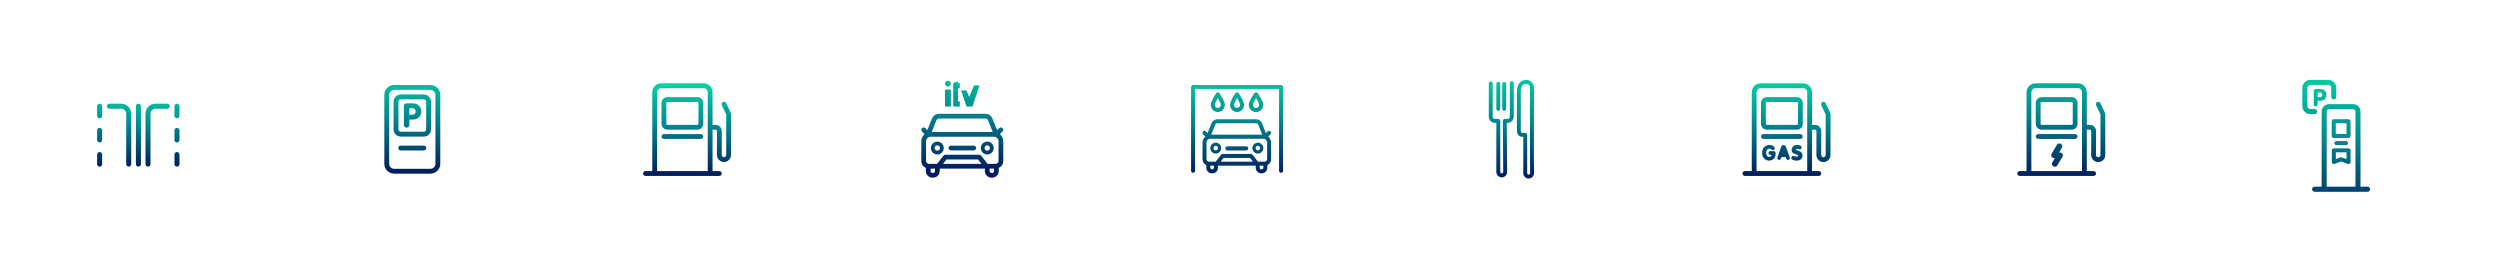 <svg width="1519" height="164" viewBox="0 0 1519 164" fill="none" xmlns="http://www.w3.org/2000/svg">
<path d="M1407.67 51.722C1407.52 51.717 1407.37 51.742 1407.23 51.797C1407.09 51.852 1406.96 51.936 1406.86 52.042C1406.75 52.148 1406.67 52.275 1406.61 52.415C1406.56 52.555 1406.53 52.705 1406.54 52.855V60.558C1406.54 61.354 1407.01 61.758 1407.67 61.758C1408.32 61.758 1408.8 61.352 1408.8 60.558V58.474H1410.52C1412.67 58.474 1413.86 57.048 1413.86 55.104C1413.86 52.855 1412.2 51.722 1410.45 51.722L1407.67 51.722ZM1411.51 55.105C1411.51 55.806 1410.98 56.463 1410.02 56.463H1408.8V53.737H1410.02C1410.91 53.735 1411.51 54.212 1411.51 55.105Z" fill="url(#paint0_linear_269_635)"/>
<g filter="url(#filter0_d_269_635)">
<circle cx="1419.5" cy="81.5" r="51.5" fill="white"/>
</g>
<g clip-path="url(#clip0_269_635)">
<path d="M1407.03 54.072C1406.87 54.066 1406.71 54.093 1406.56 54.151C1406.42 54.209 1406.28 54.297 1406.17 54.409C1406.06 54.521 1405.97 54.656 1405.92 54.803C1405.86 54.951 1405.83 55.109 1405.84 55.267V63.396C1405.84 64.236 1406.34 64.662 1407.03 64.662C1407.72 64.662 1408.22 64.234 1408.22 63.396V61.196H1410.02C1412.28 61.196 1413.53 59.692 1413.53 57.641C1413.53 55.267 1411.78 54.071 1409.95 54.071L1407.03 54.072ZM1411.06 57.642C1411.06 58.381 1410.5 59.075 1409.49 59.075H1408.22V56.198H1409.49C1410.43 56.196 1411.06 56.699 1411.06 57.642Z" fill="url(#paint1_linear_269_635)"/>
<path d="M1407.87 67.788C1407.87 67.38 1407.71 66.988 1407.42 66.699C1407.13 66.411 1406.74 66.249 1406.34 66.249H1403.78C1403.3 66.249 1402.84 66.057 1402.5 65.717C1402.16 65.377 1401.97 64.915 1401.97 64.434L1401.97 53.434C1401.97 52.953 1402.16 52.492 1402.5 52.152C1402.83 51.812 1403.29 51.621 1403.77 51.621H1414.64C1415.12 51.621 1415.58 51.813 1415.92 52.153C1416.26 52.493 1416.45 52.955 1416.45 53.436L1416.45 58.893C1416.45 59.095 1416.49 59.295 1416.57 59.482C1416.65 59.669 1416.76 59.839 1416.9 59.982C1417.04 60.125 1417.21 60.238 1417.4 60.316C1417.58 60.393 1417.78 60.432 1417.99 60.432C1418.19 60.432 1418.39 60.392 1418.57 60.315C1418.76 60.237 1418.93 60.123 1419.07 59.98C1419.21 59.837 1419.32 59.667 1419.4 59.48C1419.48 59.293 1419.52 59.093 1419.52 58.891L1419.51 53.434C1419.51 52.136 1419 50.892 1418.09 49.975C1417.17 49.057 1415.93 48.541 1414.64 48.54H1403.77C1402.48 48.542 1401.24 49.058 1400.33 49.976C1399.42 50.894 1398.9 52.138 1398.9 53.435L1398.91 64.436C1398.91 65.734 1399.42 66.977 1400.33 67.895C1401.25 68.812 1402.49 69.328 1403.78 69.329H1406.34C1406.54 69.329 1406.74 69.29 1406.92 69.212C1407.11 69.135 1407.28 69.021 1407.42 68.878C1407.56 68.735 1407.68 68.565 1407.75 68.378C1407.83 68.191 1407.87 67.99 1407.87 67.788Z" fill="url(#paint2_linear_269_635)"/>
<path d="M1438.57 113.439H1434.24V67.764C1434.24 66.572 1433.77 65.428 1432.93 64.585C1432.09 63.741 1430.95 63.267 1429.76 63.266H1415.13C1413.94 63.274 1412.81 63.75 1411.96 64.591C1411.12 65.433 1410.64 66.572 1410.63 67.764V113.439H1406.35C1405.94 113.439 1405.55 113.602 1405.27 113.89C1404.98 114.179 1404.82 114.571 1404.82 114.98C1404.82 115.388 1404.98 115.78 1405.27 116.069C1405.55 116.358 1405.94 116.52 1406.35 116.52H1438.57C1438.97 116.52 1439.36 116.358 1439.65 116.069C1439.94 115.78 1440.1 115.388 1440.1 114.98C1440.1 114.571 1439.94 114.179 1439.65 113.89C1439.36 113.602 1438.97 113.439 1438.57 113.439ZM1431.18 113.439H1413.7V67.784C1413.7 67.403 1413.85 67.04 1414.12 66.771C1414.39 66.502 1414.75 66.35 1415.13 66.346H1429.76C1430.14 66.346 1430.5 66.496 1430.76 66.762C1431.03 67.028 1431.18 67.389 1431.18 67.765V113.439Z" fill="url(#paint3_linear_269_635)"/>
<path d="M1426.97 90.11H1418.04C1417.88 90.11 1417.72 90.142 1417.57 90.204C1417.42 90.266 1417.29 90.357 1417.17 90.472C1417.06 90.586 1416.97 90.722 1416.91 90.871C1416.85 91.021 1416.81 91.181 1416.81 91.343V98.424C1416.81 98.621 1416.86 98.816 1416.95 98.992C1417.04 99.167 1417.18 99.318 1417.34 99.431C1417.5 99.545 1417.68 99.618 1417.88 99.644C1418.07 99.67 1418.27 99.649 1418.46 99.582L1422.45 98.131L1426.56 99.586C1426.75 99.652 1426.94 99.672 1427.14 99.644C1427.33 99.617 1427.52 99.543 1427.68 99.43C1427.84 99.316 1427.97 99.165 1428.06 98.99C1428.15 98.815 1428.2 98.621 1428.2 98.424V91.343C1428.2 91.181 1428.16 91.021 1428.1 90.871C1428.04 90.722 1427.95 90.586 1427.84 90.471C1427.72 90.357 1427.59 90.266 1427.44 90.204C1427.29 90.142 1427.13 90.11 1426.97 90.11ZM1425.74 96.685L1422.84 95.661C1422.58 95.566 1422.29 95.568 1422.02 95.666L1419.26 96.665V92.576H1425.74V96.685Z" fill="url(#paint4_linear_269_635)"/>
<path d="M1426.97 72.434H1417.99C1417.83 72.434 1417.67 72.466 1417.52 72.527C1417.37 72.589 1417.23 72.68 1417.12 72.795C1417.01 72.909 1416.91 73.045 1416.85 73.195C1416.79 73.344 1416.76 73.505 1416.76 73.667V82.618C1416.76 82.78 1416.79 82.94 1416.85 83.09C1416.91 83.24 1417.01 83.376 1417.12 83.49C1417.23 83.605 1417.37 83.695 1417.52 83.757C1417.67 83.819 1417.83 83.851 1417.99 83.851H1426.97C1427.29 83.851 1427.61 83.721 1427.84 83.49C1428.07 83.259 1428.19 82.945 1428.19 82.618V73.666C1428.19 73.339 1428.07 73.026 1427.84 72.795C1427.61 72.563 1427.29 72.434 1426.97 72.434ZM1425.74 81.385H1419.21V74.899H1425.74V81.385Z" fill="url(#paint5_linear_269_635)"/>
<path d="M1425.37 88.187C1425.54 88.195 1425.7 88.17 1425.86 88.112C1426.01 88.053 1426.16 87.964 1426.28 87.849C1426.4 87.734 1426.49 87.595 1426.56 87.442C1426.62 87.288 1426.66 87.123 1426.66 86.956C1426.66 86.789 1426.62 86.623 1426.56 86.47C1426.49 86.316 1426.4 86.178 1426.28 86.063C1426.16 85.947 1426.01 85.858 1425.86 85.8C1425.7 85.742 1425.54 85.716 1425.37 85.724H1419.5C1419.19 85.74 1418.89 85.876 1418.68 86.106C1418.46 86.335 1418.34 86.639 1418.34 86.956C1418.34 87.272 1418.46 87.577 1418.68 87.806C1418.89 88.035 1419.19 88.172 1419.5 88.187H1425.37Z" fill="url(#paint6_linear_269_635)"/>
</g>
<g filter="url(#filter1_d_269_635)">
<circle cx="83.5" cy="81.5" r="51.5" fill="white"/>
</g>
<path d="M73.678 63H66.504C66.098 63 65.708 63.161 65.421 63.449C65.134 63.736 64.973 64.125 64.973 64.531C64.973 64.937 65.134 65.327 65.421 65.614C65.708 65.901 66.098 66.062 66.504 66.062H73.678C74.475 66.063 75.238 66.38 75.802 66.943C76.365 67.507 76.682 68.27 76.682 69.067V99.697C76.682 100.103 76.844 100.493 77.131 100.78C77.418 101.067 77.808 101.229 78.214 101.229C78.62 101.229 79.009 101.067 79.296 100.78C79.584 100.493 79.745 100.103 79.745 99.697V69.067C79.743 67.458 79.103 65.916 77.966 64.779C76.829 63.642 75.287 63.002 73.678 63Z" fill="url(#paint7_linear_269_635)"/>
<path d="M101.64 63H94.465C92.857 63.002 91.315 63.641 90.177 64.779C89.04 65.916 88.4 67.458 88.398 69.067V99.697C88.398 100.103 88.56 100.493 88.847 100.78C89.134 101.067 89.524 101.229 89.93 101.229C90.336 101.229 90.725 101.067 91.013 100.78C91.3 100.493 91.461 100.103 91.461 99.697V69.067C91.462 68.27 91.779 67.507 92.342 66.943C92.905 66.38 93.669 66.063 94.465 66.062H101.64C102.046 66.062 102.435 65.901 102.723 65.614C103.01 65.327 103.171 64.937 103.171 64.531C103.171 64.125 103.01 63.736 102.723 63.449C102.435 63.161 102.046 63 101.64 63Z" fill="url(#paint8_linear_269_635)"/>
<path d="M84.111 63C83.91 63 83.711 63.039 83.525 63.116C83.339 63.193 83.17 63.306 83.028 63.448C82.886 63.59 82.773 63.759 82.697 63.945C82.62 64.13 82.58 64.329 82.58 64.531V99.698C82.578 99.9 82.615 100.101 82.691 100.289C82.767 100.477 82.879 100.648 83.021 100.793C83.164 100.937 83.333 101.051 83.52 101.13C83.707 101.208 83.908 101.248 84.111 101.248C84.313 101.248 84.514 101.208 84.701 101.13C84.888 101.051 85.057 100.937 85.2 100.793C85.342 100.648 85.454 100.477 85.53 100.289C85.606 100.101 85.644 99.9 85.641 99.698V64.531C85.641 64.329 85.602 64.13 85.525 63.945C85.448 63.759 85.335 63.59 85.193 63.448C85.051 63.306 84.882 63.193 84.697 63.116C84.511 63.039 84.312 63 84.111 63Z" fill="url(#paint9_linear_269_635)"/>
<path d="M107.527 63C107.121 63 106.731 63.161 106.444 63.448C106.157 63.735 105.996 64.125 105.996 64.531V70.359C105.996 70.56 106.036 70.76 106.113 70.945C106.19 71.131 106.302 71.3 106.445 71.442C106.587 71.584 106.756 71.697 106.941 71.774C107.127 71.851 107.326 71.891 107.527 71.891C107.728 71.891 107.928 71.851 108.113 71.774C108.299 71.697 108.468 71.584 108.61 71.442C108.752 71.3 108.865 71.131 108.942 70.945C109.019 70.76 109.059 70.56 109.059 70.359V64.531C109.059 64.329 109.019 64.13 108.942 63.944C108.865 63.759 108.752 63.59 108.61 63.448C108.467 63.306 108.298 63.193 108.113 63.116C107.927 63.039 107.728 63 107.527 63Z" fill="url(#paint10_linear_269_635)"/>
<path d="M107.527 77.68C107.121 77.68 106.731 77.842 106.444 78.129C106.157 78.416 105.996 78.806 105.996 79.212V85.041C105.996 85.447 106.157 85.837 106.445 86.124C106.732 86.411 107.121 86.572 107.527 86.572C107.933 86.572 108.323 86.411 108.61 86.124C108.897 85.837 109.059 85.447 109.059 85.041V79.211C109.058 78.805 108.897 78.416 108.609 78.128C108.322 77.841 107.933 77.68 107.527 77.68Z" fill="url(#paint11_linear_269_635)"/>
<path d="M107.527 92.353C107.121 92.353 106.731 92.514 106.444 92.801C106.157 93.088 105.996 93.477 105.996 93.883V99.712C105.996 99.913 106.036 100.112 106.113 100.298C106.19 100.484 106.302 100.652 106.445 100.795C106.587 100.937 106.756 101.05 106.941 101.127C107.127 101.203 107.326 101.243 107.527 101.243C107.728 101.243 107.928 101.203 108.113 101.127C108.299 101.05 108.468 100.937 108.61 100.795C108.752 100.652 108.865 100.484 108.942 100.298C109.019 100.112 109.059 99.913 109.059 99.712V93.883C109.059 93.682 109.019 93.483 108.942 93.297C108.865 93.111 108.752 92.943 108.61 92.8C108.467 92.658 108.298 92.546 108.113 92.469C107.927 92.392 107.728 92.352 107.527 92.353Z" fill="url(#paint12_linear_269_635)"/>
<path d="M60.531 63.003C60.33 63.003 60.13 63.042 59.945 63.119C59.759 63.196 59.59 63.309 59.448 63.451C59.306 63.593 59.193 63.762 59.116 63.948C59.039 64.133 59 64.332 59 64.533V70.362C58.998 70.565 59.035 70.766 59.111 70.954C59.187 71.142 59.299 71.313 59.441 71.457C59.584 71.602 59.753 71.716 59.94 71.794C60.127 71.872 60.328 71.913 60.531 71.913C60.733 71.913 60.934 71.872 61.121 71.794C61.308 71.716 61.477 71.602 61.62 71.457C61.762 71.313 61.874 71.142 61.95 70.954C62.026 70.766 62.063 70.565 62.061 70.362V64.533C62.061 64.332 62.022 64.133 61.945 63.948C61.868 63.762 61.755 63.593 61.613 63.451C61.471 63.309 61.302 63.196 61.116 63.119C60.931 63.042 60.732 63.003 60.531 63.003Z" fill="url(#paint13_linear_269_635)"/>
<path d="M60.531 77.68C60.329 77.68 60.13 77.719 59.944 77.797C59.759 77.874 59.59 77.987 59.448 78.129C59.306 78.271 59.193 78.44 59.116 78.626C59.039 78.812 59 79.011 59 79.212V85.041C59.005 85.444 59.169 85.828 59.455 86.11C59.742 86.393 60.128 86.552 60.53 86.552C60.933 86.552 61.319 86.393 61.605 86.11C61.892 85.828 62.056 85.444 62.061 85.041V79.211C62.061 78.805 61.9 78.416 61.613 78.129C61.326 77.841 60.937 77.68 60.531 77.68Z" fill="url(#paint14_linear_269_635)"/>
<path d="M60.531 92.353C60.33 92.352 60.13 92.392 59.945 92.469C59.759 92.546 59.59 92.658 59.448 92.801C59.306 92.943 59.193 93.112 59.116 93.297C59.039 93.483 59 93.682 59 93.883V99.712C58.998 99.915 59.035 100.116 59.111 100.304C59.187 100.492 59.299 100.663 59.441 100.807C59.584 100.951 59.753 101.066 59.94 101.144C60.127 101.222 60.328 101.262 60.531 101.262C60.733 101.262 60.934 101.222 61.121 101.144C61.308 101.066 61.477 100.951 61.62 100.807C61.762 100.663 61.874 100.492 61.95 100.304C62.026 100.116 62.063 99.915 62.061 99.712V93.883C62.061 93.682 62.021 93.483 61.945 93.297C61.868 93.112 61.755 92.943 61.613 92.801C61.471 92.659 61.302 92.546 61.116 92.469C60.931 92.392 60.732 92.353 60.531 92.353Z" fill="url(#paint15_linear_269_635)"/>
<g filter="url(#filter2_d_269_635)">
<circle cx="250.5" cy="81.5" r="51.5" fill="white"/>
</g>
<g clip-path="url(#clip1_269_635)">
<path d="M257.551 88.458H243.453C243.062 88.458 242.687 88.613 242.41 88.89C242.134 89.167 241.979 89.542 241.979 89.933C241.979 90.324 242.134 90.699 242.41 90.976C242.687 91.252 243.062 91.408 243.453 91.408H257.551C257.942 91.408 258.317 91.252 258.594 90.976C258.871 90.699 259.026 90.324 259.026 89.933C259.026 89.542 258.871 89.167 258.594 88.89C258.317 88.613 257.942 88.458 257.551 88.458Z" fill="url(#paint16_linear_269_635)"/>
<path d="M250.689 62.782H247.125C246.065 62.782 245.406 63.441 245.406 64.501V75.817C245.406 76.862 246.057 77.536 247.063 77.536C248.07 77.536 248.722 76.862 248.722 75.817V72.662H250.809C252.147 72.689 253.448 72.218 254.459 71.341C254.957 70.886 255.352 70.33 255.617 69.709C255.881 69.088 256.008 68.417 255.989 67.743C255.99 64.824 253.811 62.782 250.689 62.782ZM252.554 67.723C252.568 68.245 252.382 68.753 252.034 69.142C251.852 69.329 251.633 69.477 251.391 69.575C251.149 69.673 250.89 69.719 250.629 69.71H248.722V65.736H250.627C251.761 65.736 252.554 66.552 252.554 67.723H252.554Z" fill="url(#paint17_linear_269_635)"/>
<path d="M267.515 57.633C267.514 56.042 266.881 54.516 265.756 53.391C264.631 52.265 263.105 51.632 261.514 51.63H239.507C237.916 51.632 236.391 52.266 235.266 53.391C234.14 54.516 233.508 56.042 233.506 57.633L233.512 99.512C233.514 101.104 234.147 102.629 235.273 103.755C236.398 104.88 237.924 105.512 239.515 105.514H261.518C263.109 105.512 264.635 104.88 265.76 103.755C266.886 102.629 267.519 101.104 267.521 99.512L267.515 57.633ZM261.518 102.566H239.515C238.706 102.565 237.93 102.244 237.357 101.672C236.785 101.1 236.463 100.324 236.462 99.515L236.456 57.636C236.456 56.827 236.778 56.051 237.35 55.478C237.922 54.906 238.697 54.584 239.506 54.582H261.512C262.322 54.584 263.097 54.906 263.669 55.478C264.241 56.051 264.562 56.827 264.563 57.636L264.569 99.515C264.567 100.323 264.245 101.098 263.673 101.67C263.101 102.241 262.326 102.563 261.518 102.564V102.566Z" fill="url(#paint18_linear_269_635)"/>
<path d="M257.531 57.403H243.491C242.335 57.405 241.226 57.865 240.408 58.682C239.59 59.5 239.13 60.609 239.129 61.765L239.133 78.621C239.134 79.777 239.594 80.886 240.412 81.704C241.23 82.521 242.339 82.981 243.495 82.983H257.533C258.69 82.982 259.799 82.522 260.618 81.703C261.436 80.885 261.896 79.775 261.897 78.618L261.893 61.765C261.892 60.608 261.432 59.5 260.614 58.682C259.796 57.865 258.687 57.405 257.531 57.403ZM257.533 80.034H243.495C243.12 80.033 242.761 79.884 242.496 79.619C242.231 79.353 242.082 78.994 242.082 78.619L242.078 61.766C242.079 61.391 242.228 61.032 242.492 60.767C242.757 60.502 243.116 60.353 243.491 60.353H257.531C257.905 60.353 258.264 60.502 258.529 60.767C258.794 61.032 258.943 61.391 258.944 61.766L258.948 78.621C258.947 78.996 258.798 79.355 258.532 79.62C258.267 79.885 257.907 80.034 257.533 80.034H257.533Z" fill="url(#paint19_linear_269_635)"/>
</g>
<g filter="url(#filter3_d_269_635)">
<circle cx="417.5" cy="81.5" r="51.5" fill="white"/>
</g>
<path d="M423.693 59.024H405.554C405.09 59.006 404.626 59.081 404.192 59.246C403.757 59.411 403.36 59.662 403.025 59.984C402.677 60.318 402.401 60.719 402.212 61.163C402.023 61.607 401.926 62.084 401.926 62.566V75.199C401.927 76.153 402.306 77.068 402.98 77.743C403.655 78.417 404.569 78.797 405.523 78.799H423.724C424.678 78.797 425.593 78.417 426.267 77.743C426.941 77.068 427.321 76.153 427.322 75.199V62.566C427.321 62.084 427.224 61.607 427.035 61.163C426.846 60.72 426.57 60.319 426.222 59.984C425.887 59.662 425.49 59.41 425.056 59.245C424.621 59.08 424.157 59.005 423.693 59.024ZM424.388 75.199C424.388 75.375 424.317 75.544 424.193 75.669C424.068 75.793 423.899 75.864 423.723 75.864H405.523C405.347 75.864 405.178 75.793 405.053 75.669C404.929 75.544 404.859 75.375 404.858 75.199V62.567C404.857 62.481 404.874 62.397 404.906 62.318C404.939 62.239 404.987 62.168 405.048 62.108C405.149 62.01 405.284 61.955 405.425 61.955L405.453 61.957H423.791C423.866 61.953 423.94 61.964 424.01 61.99C424.08 62.016 424.143 62.056 424.197 62.108C424.258 62.168 424.306 62.239 424.339 62.318C424.371 62.397 424.387 62.482 424.386 62.567L424.388 75.199Z" fill="url(#paint20_linear_269_635)"/>
<path d="M444.033 68.597L441.222 62.66C441.141 62.484 441.025 62.326 440.883 62.195C440.74 62.064 440.573 61.963 440.391 61.897C440.209 61.831 440.015 61.802 439.822 61.811C439.629 61.82 439.439 61.867 439.264 61.95C439.089 62.033 438.932 62.15 438.802 62.293C438.673 62.437 438.573 62.605 438.508 62.788C438.444 62.97 438.416 63.164 438.427 63.357C438.438 63.551 438.487 63.74 438.571 63.914L441.24 69.553V94.184C441.235 94.539 441.09 94.878 440.837 95.127C440.585 95.377 440.244 95.517 439.889 95.517C439.534 95.517 439.193 95.378 438.94 95.129C438.686 94.88 438.541 94.541 438.536 94.186L438.562 79.663C438.561 78.656 438.16 77.69 437.447 76.978C436.734 76.265 435.768 75.865 434.761 75.864H432.946V56.07C432.944 54.62 432.367 53.229 431.342 52.203C430.316 51.178 428.926 50.601 427.475 50.6H401.796C400.345 50.601 398.955 51.178 397.929 52.203C396.904 53.229 396.327 54.62 396.325 56.07V103.954H392.165C391.779 103.959 391.412 104.116 391.141 104.391C390.87 104.665 390.719 105.035 390.719 105.421C390.719 105.806 390.87 106.176 391.141 106.451C391.412 106.726 391.779 106.883 392.165 106.888H437.106C437.492 106.883 437.859 106.726 438.13 106.451C438.401 106.176 438.552 105.806 438.552 105.421C438.552 105.035 438.401 104.665 438.13 104.391C437.859 104.116 437.492 103.959 437.106 103.954H432.946V78.797H434.761C434.991 78.797 435.211 78.888 435.374 79.05C435.537 79.212 435.629 79.432 435.63 79.662L435.604 94.185C435.613 95.315 436.069 96.395 436.872 97.191C437.674 97.987 438.758 98.433 439.888 98.433C441.018 98.433 442.103 97.987 442.905 97.191C443.708 96.395 444.163 95.315 444.173 94.185V69.224C444.172 69.007 444.124 68.793 444.033 68.597ZM399.258 103.954V56.07C399.259 55.397 399.527 54.752 400.002 54.277C400.478 53.801 401.123 53.533 401.796 53.532H427.475C428.148 53.533 428.793 53.801 429.269 54.277C429.744 54.752 430.012 55.397 430.013 56.07V103.954H399.258Z" fill="url(#paint21_linear_269_635)"/>
<path d="M425.857 81.478H403.392C403.003 81.478 402.63 81.632 402.355 81.907C402.08 82.182 401.926 82.555 401.926 82.944C401.926 83.333 402.08 83.706 402.355 83.981C402.63 84.256 403.003 84.41 403.392 84.41H425.857C426.246 84.41 426.619 84.256 426.894 83.981C427.169 83.706 427.324 83.333 427.324 82.944C427.324 82.555 427.169 82.182 426.894 81.907C426.619 81.632 426.246 81.478 425.857 81.478Z" fill="url(#paint22_linear_269_635)"/>
<g filter="url(#filter4_d_269_635)">
<circle cx="584.5" cy="81.5" r="51.5" fill="white"/>
</g>
<path d="M577.742 54.403H574.176V64.696H577.742V54.403Z" fill="url(#paint23_linear_269_635)"/>
<path d="M583.959 54.938C584.306 54.986 587.264 54.938 587.264 54.938L588.858 58.959L591.81 51.881H595.193L590.886 64.719H587.264L583.959 54.938Z" fill="url(#paint24_linear_269_635)"/>
<path d="M579.145 50.47C579.271 50.341 582.046 49.475 582.046 49.475V50.47H583.157V53.663H582.058V61.605H583.15V64.719H579.195L579.145 50.47Z" fill="url(#paint25_linear_269_635)"/>
<path d="M575.959 52.621C576.944 52.621 577.742 51.823 577.742 50.838C577.742 49.853 576.944 49.055 575.959 49.055C574.974 49.055 574.176 49.853 574.176 50.838C574.176 51.823 574.974 52.621 575.959 52.621Z" fill="url(#paint26_linear_269_635)"/>
<path d="M591.608 88.495H577.776C577.397 88.501 577.036 88.655 576.77 88.925C576.504 89.195 576.355 89.558 576.355 89.937C576.355 90.316 576.504 90.679 576.77 90.949C577.036 91.219 577.397 91.373 577.776 91.379H591.608C591.799 91.382 591.989 91.347 592.167 91.275C592.344 91.204 592.506 91.098 592.642 90.964C592.778 90.83 592.886 90.67 592.96 90.494C593.034 90.317 593.072 90.128 593.072 89.937C593.072 89.746 593.034 89.557 592.96 89.38C592.886 89.204 592.778 89.044 592.642 88.91C592.506 88.776 592.344 88.67 592.167 88.599C591.989 88.528 591.799 88.492 591.608 88.495Z" fill="url(#paint27_linear_269_635)"/>
<path d="M607.523 81.5L609.162 79.884C609.428 79.614 609.577 79.25 609.577 78.871C609.577 78.492 609.428 78.128 609.161 77.858C608.895 77.588 608.533 77.434 608.154 77.429C607.775 77.424 607.409 77.569 607.136 77.831L605.857 79.091L602.975 71.98C602.651 71.147 602.084 70.431 601.347 69.925C600.611 69.42 599.739 69.148 598.845 69.144H570.444C569.552 69.147 568.681 69.417 567.945 69.921C567.209 70.425 566.641 71.14 566.317 71.971L563.453 79.079L562.256 77.851C562.124 77.716 561.967 77.607 561.792 77.532C561.618 77.457 561.431 77.417 561.242 77.415C561.052 77.412 560.864 77.447 560.688 77.517C560.512 77.587 560.352 77.691 560.216 77.823C560.08 77.956 559.972 78.113 559.897 78.287C559.822 78.461 559.782 78.648 559.779 78.838C559.777 79.027 559.812 79.216 559.882 79.392C559.952 79.568 560.056 79.728 560.188 79.864L561.813 81.533C561.177 82.066 560.665 82.731 560.314 83.483C559.963 84.235 559.781 85.054 559.78 85.884V97.76C559.781 98.663 560.043 99.546 560.535 100.302C561.026 101.059 561.727 101.657 562.551 102.024V103.968C562.552 105.02 562.971 106.028 563.714 106.772C564.458 107.516 565.467 107.934 566.519 107.935H567.002C568.054 107.934 569.063 107.516 569.807 106.772C570.551 106.029 570.97 105.02 570.972 103.968V102.432H598.418V103.968C598.419 105.02 598.837 106.028 599.581 106.772C600.325 107.516 601.333 107.934 602.385 107.935H602.868C603.92 107.934 604.928 107.516 605.672 106.772C606.416 106.028 606.834 105.02 606.836 103.968V102.016C607.656 101.647 608.352 101.049 608.84 100.295C609.329 99.54 609.59 98.66 609.591 97.76V85.884C609.591 85.046 609.405 84.219 609.048 83.461C608.691 82.703 608.17 82.033 607.523 81.5ZM569.003 73.022C569.115 72.73 569.313 72.479 569.57 72.302C569.827 72.125 570.132 72.029 570.444 72.028H598.845C599.158 72.03 599.462 72.125 599.719 72.302C599.976 72.48 600.174 72.73 600.286 73.022L600.298 73.05L603.192 80.197H566.112L569.003 73.022ZM568.085 103.968C568.085 104.255 567.971 104.531 567.768 104.734C567.565 104.937 567.289 105.051 567.002 105.052H566.518C566.231 105.051 565.956 104.937 565.753 104.733C565.551 104.53 565.437 104.255 565.437 103.968V102.432H568.085V103.968ZM573.02 99.546L575.088 96.895H594.299L596.369 99.546H573.02ZM603.952 103.968C603.952 104.255 603.838 104.53 603.634 104.734C603.431 104.937 603.156 105.051 602.868 105.052H602.385C602.098 105.051 601.823 104.937 601.619 104.734C601.416 104.53 601.302 104.255 601.301 103.968V102.432H603.952V103.968ZM606.706 97.761C606.705 98.235 606.517 98.689 606.182 99.024C605.847 99.359 605.392 99.547 604.919 99.548H600.029L596.139 94.567C596.004 94.394 595.832 94.255 595.635 94.159C595.438 94.063 595.221 94.013 595.002 94.013H574.386C574.167 94.013 573.95 94.063 573.753 94.159C573.556 94.255 573.384 94.394 573.249 94.567L569.359 99.548H564.451C563.978 99.547 563.524 99.358 563.19 99.023C562.855 98.688 562.667 98.234 562.667 97.761V85.884C562.668 85.141 562.963 84.429 563.488 83.903C564.013 83.378 564.726 83.082 565.469 83.08H603.902C604.645 83.082 605.358 83.377 605.883 83.903C606.409 84.429 606.705 85.141 606.706 85.884L606.706 97.761Z" fill="url(#paint28_linear_269_635)"/>
<path d="M599.853 86.007C599.075 86.007 598.315 86.237 597.668 86.669C597.021 87.102 596.517 87.716 596.219 88.434C595.922 89.153 595.844 89.943 595.995 90.706C596.147 91.469 596.522 92.17 597.072 92.72C597.622 93.27 598.322 93.644 599.085 93.796C599.848 93.948 600.639 93.87 601.357 93.572C602.076 93.275 602.69 92.771 603.122 92.124C603.554 91.477 603.785 90.717 603.785 89.939C603.784 88.897 603.369 87.897 602.632 87.16C601.895 86.422 600.895 86.008 599.853 86.007ZM599.853 91.562C599.531 91.562 599.218 91.466 598.951 91.288C598.684 91.109 598.476 90.855 598.353 90.558C598.23 90.262 598.198 89.935 598.261 89.62C598.324 89.305 598.479 89.016 598.706 88.789C598.933 88.562 599.223 88.407 599.538 88.345C599.853 88.283 600.179 88.315 600.476 88.438C600.773 88.561 601.026 88.77 601.204 89.037C601.383 89.304 601.478 89.618 601.477 89.939C601.477 90.37 601.305 90.782 601.001 91.087C600.696 91.391 600.283 91.562 599.853 91.562Z" fill="url(#paint29_linear_269_635)"/>
<path d="M569.511 86.007C568.733 86.007 567.972 86.237 567.326 86.67C566.679 87.102 566.175 87.716 565.877 88.434C565.58 89.153 565.502 89.944 565.654 90.706C565.805 91.469 566.18 92.17 566.73 92.72C567.28 93.27 567.981 93.644 568.743 93.796C569.506 93.948 570.297 93.87 571.015 93.572C571.734 93.275 572.348 92.771 572.78 92.124C573.212 91.477 573.443 90.717 573.443 89.939C573.442 88.897 573.027 87.897 572.29 87.16C571.553 86.422 570.553 86.008 569.511 86.007ZM569.511 91.562C569.189 91.562 568.875 91.466 568.608 91.288C568.342 91.109 568.134 90.855 568.011 90.558C567.888 90.262 567.856 89.935 567.919 89.62C567.982 89.305 568.137 89.016 568.364 88.789C568.591 88.562 568.881 88.407 569.196 88.345C569.511 88.283 569.837 88.315 570.134 88.438C570.431 88.561 570.684 88.77 570.862 89.037C571.041 89.304 571.136 89.618 571.135 89.939C571.135 90.37 570.963 90.782 570.658 91.087C570.354 91.391 569.941 91.562 569.511 91.562Z" fill="url(#paint30_linear_269_635)"/>
<g filter="url(#filter5_d_269_635)">
<circle cx="751.5" cy="81.5" r="51.5" fill="white"/>
</g>
<path d="M757.23 88.895H745.732C745.414 88.895 745.109 89.029 744.884 89.266C744.659 89.502 744.533 89.824 744.533 90.159C744.533 90.494 744.659 90.815 744.884 91.052C745.109 91.289 745.414 91.422 745.732 91.422H757.23C757.548 91.422 757.853 91.289 758.077 91.052C758.302 90.815 758.429 90.494 758.429 90.159C758.429 89.824 758.302 89.502 758.077 89.266C757.853 89.029 757.548 88.895 757.23 88.895H757.23Z" fill="url(#paint31_linear_269_635)"/>
<path d="M770.593 82.936L771.963 81.567C772.187 81.339 772.313 81.03 772.314 80.708C772.315 80.386 772.19 80.077 771.966 79.848C771.743 79.619 771.439 79.489 771.121 79.485C770.803 79.481 770.496 79.605 770.268 79.829L769.199 80.897L766.789 74.875C766.517 74.17 766.042 73.564 765.426 73.135C764.809 72.707 764.08 72.477 763.332 72.474H739.575C738.828 72.475 738.1 72.705 737.484 73.132C736.868 73.559 736.394 74.164 736.123 74.868L733.726 80.886L732.726 79.847C732.617 79.728 732.485 79.632 732.339 79.566C732.192 79.499 732.034 79.462 731.873 79.458C731.713 79.454 731.553 79.483 731.403 79.542C731.254 79.601 731.117 79.69 731.002 79.804C730.887 79.917 730.795 80.052 730.732 80.202C730.67 80.352 730.637 80.513 730.637 80.675C730.636 80.838 730.668 80.999 730.73 81.149C730.792 81.299 730.882 81.435 730.997 81.549L732.357 82.963C731.824 83.414 731.396 83.978 731.102 84.614C730.808 85.251 730.656 85.944 730.655 86.647V96.703C730.656 97.467 730.876 98.214 731.288 98.854C731.699 99.494 732.285 100 732.975 100.311V101.958C732.975 102.848 733.325 103.702 733.948 104.332C734.57 104.962 735.414 105.316 736.294 105.317H736.698C737.578 105.316 738.422 104.962 739.044 104.332C739.666 103.702 740.016 102.848 740.018 101.958V100.656H762.976V101.958C762.977 102.848 763.327 103.702 763.949 104.332C764.572 104.962 765.415 105.316 766.295 105.317H766.699C767.579 105.316 768.423 104.962 769.045 104.332C769.668 103.702 770.018 102.848 770.019 101.958V100.303C770.704 99.99 771.286 99.484 771.695 98.846C772.103 98.207 772.322 97.463 772.323 96.702V86.645C772.323 85.936 772.167 85.236 771.868 84.594C771.569 83.953 771.133 83.387 770.593 82.936ZM738.371 75.756C738.465 75.51 738.63 75.298 738.845 75.148C739.06 74.998 739.315 74.917 739.576 74.916H763.333C763.595 74.917 763.85 74.998 764.065 75.147C764.28 75.297 764.445 75.51 764.539 75.756L764.548 75.781L766.969 81.83H735.953L738.371 75.756ZM737.603 101.958C737.603 102.2 737.507 102.433 737.338 102.605C737.168 102.776 736.938 102.873 736.698 102.873H736.295C736.054 102.873 735.824 102.777 735.654 102.605C735.483 102.434 735.388 102.201 735.387 101.958V100.656H737.603L737.603 101.958ZM741.73 98.214L743.463 95.971H759.531L761.264 98.214H741.73ZM767.606 101.958C767.606 102.201 767.51 102.433 767.34 102.605C767.17 102.776 766.939 102.873 766.699 102.873H766.295C766.055 102.873 765.825 102.776 765.655 102.605C765.485 102.433 765.389 102.201 765.388 101.958V100.656H767.606L767.606 101.958ZM769.908 96.704C769.908 97.104 769.751 97.488 769.471 97.771C769.191 98.054 768.812 98.214 768.416 98.214H764.324L761.071 93.999C760.958 93.852 760.814 93.734 760.649 93.652C760.484 93.57 760.303 93.528 760.12 93.528H742.873C742.69 93.527 742.509 93.57 742.344 93.651C742.179 93.733 742.035 93.852 741.923 93.999L738.669 98.214H734.564C734.168 98.214 733.788 98.055 733.508 97.772C733.228 97.489 733.07 97.104 733.07 96.704V86.647C733.071 86.018 733.318 85.415 733.757 84.971C734.197 84.526 734.792 84.276 735.414 84.275H767.564C768.186 84.275 768.782 84.525 769.221 84.97C769.661 85.415 769.908 86.018 769.908 86.647V96.704Z" fill="url(#paint32_linear_269_635)"/>
<path d="M764.272 86.685C763.616 86.684 762.975 86.879 762.429 87.243C761.884 87.607 761.459 88.125 761.208 88.731C760.957 89.337 760.891 90.004 761.019 90.647C761.147 91.29 761.463 91.881 761.926 92.345C762.39 92.809 762.981 93.125 763.624 93.253C764.268 93.381 764.934 93.315 765.54 93.064C766.146 92.813 766.664 92.388 767.029 91.842C767.393 91.297 767.587 90.656 767.587 90C767.585 89.121 767.236 88.279 766.614 87.657C765.993 87.036 765.151 86.686 764.272 86.685ZM764.272 91.37C764.001 91.37 763.736 91.29 763.511 91.14C763.286 90.989 763.11 90.776 763.006 90.525C762.902 90.275 762.875 90 762.928 89.734C762.98 89.469 763.111 89.225 763.302 89.033C763.493 88.841 763.737 88.711 764.003 88.658C764.269 88.605 764.544 88.632 764.794 88.735C765.044 88.838 765.258 89.014 765.409 89.239C765.56 89.464 765.64 89.729 765.64 90C765.64 90.363 765.496 90.711 765.239 90.968C764.983 91.224 764.635 91.369 764.272 91.37Z" fill="url(#paint33_linear_269_635)"/>
<path d="M738.69 86.685C738.034 86.685 737.393 86.879 736.848 87.244C736.303 87.609 735.878 88.127 735.627 88.733C735.376 89.339 735.311 90.005 735.439 90.649C735.567 91.292 735.883 91.882 736.347 92.346C736.811 92.81 737.402 93.125 738.045 93.253C738.688 93.381 739.355 93.315 739.961 93.064C740.567 92.812 741.084 92.387 741.449 91.842C741.813 91.296 742.007 90.655 742.007 90C742.005 89.12 741.655 88.278 741.034 87.656C740.412 87.035 739.569 86.685 738.69 86.685ZM738.69 91.37C738.419 91.37 738.154 91.289 737.929 91.139C737.704 90.988 737.529 90.774 737.426 90.524C737.322 90.274 737.295 89.999 737.348 89.733C737.401 89.467 737.531 89.224 737.723 89.032C737.914 88.841 738.158 88.71 738.424 88.657C738.689 88.605 738.964 88.632 739.215 88.735C739.465 88.839 739.679 89.014 739.829 89.239C739.98 89.464 740.06 89.729 740.06 90C740.06 90.363 739.916 90.712 739.659 90.969C739.402 91.225 739.053 91.37 738.69 91.37Z" fill="url(#paint34_linear_269_635)"/>
<path d="M778.371 51.63H724.905C724.583 51.63 724.274 51.757 724.046 51.984C723.818 52.211 723.69 52.518 723.689 52.839V103.792C723.689 104.112 723.818 104.42 724.045 104.647C724.273 104.873 724.583 105.001 724.905 105.001C725.227 105.001 725.537 104.873 725.765 104.647C725.993 104.42 726.121 104.112 726.121 103.792V54.047H777.158V103.792C777.158 104.112 777.285 104.419 777.513 104.646C777.741 104.873 778.05 105 778.372 105C778.694 105 779.003 104.873 779.231 104.646C779.459 104.419 779.587 104.112 779.587 103.792V52.838C779.586 52.518 779.458 52.21 779.23 51.984C779.002 51.757 778.693 51.63 778.371 51.63Z" fill="url(#paint35_linear_269_635)"/>
<path d="M755.902 63.653C755.902 61.678 753.398 57.747 752.629 56.59C752.519 56.424 752.371 56.288 752.198 56.194C752.026 56.1 751.834 56.051 751.638 56.051C751.443 56.051 751.251 56.1 751.078 56.194C750.906 56.288 750.758 56.424 750.647 56.59C749.881 57.747 747.375 61.678 747.375 63.653C747.375 64.819 747.824 65.938 748.624 66.763C749.423 67.588 750.508 68.051 751.638 68.051C752.769 68.051 753.853 67.588 754.653 66.763C755.453 65.938 755.902 64.819 755.902 63.653ZM749.776 63.653C749.776 63.034 750.625 61.288 751.639 59.574C752.651 61.288 753.501 63.035 753.501 63.653C753.501 64.162 753.304 64.651 752.955 65.011C752.606 65.372 752.132 65.574 751.638 65.574C751.144 65.574 750.67 65.372 750.321 65.011C749.972 64.651 749.776 64.162 749.776 63.653H749.776Z" fill="url(#paint36_linear_269_635)"/>
<path d="M767.587 63.653C767.587 61.678 764.989 57.747 764.195 56.59C764.08 56.424 763.927 56.288 763.748 56.194C763.569 56.1 763.369 56.051 763.167 56.051C762.964 56.051 762.765 56.1 762.586 56.194C762.407 56.288 762.253 56.424 762.139 56.59C761.342 57.747 758.744 61.678 758.744 63.653C758.744 64.82 759.21 65.938 760.039 66.763C760.868 67.588 761.993 68.051 763.165 68.051C764.338 68.051 765.463 67.588 766.292 66.763C767.121 65.938 767.587 64.82 767.587 63.653ZM761.235 63.653C761.235 63.035 762.116 61.289 763.165 59.575C764.217 61.289 765.098 63.035 765.098 63.653C765.102 63.908 765.054 64.16 764.958 64.396C764.863 64.632 764.721 64.847 764.541 65.028C764.362 65.209 764.148 65.353 763.912 65.451C763.676 65.549 763.422 65.6 763.167 65.6C762.911 65.6 762.657 65.549 762.421 65.451C762.185 65.353 761.971 65.209 761.792 65.028C761.612 64.847 761.47 64.632 761.375 64.396C761.279 64.16 761.232 63.908 761.235 63.653Z" fill="url(#paint37_linear_269_635)"/>
<path d="M739.953 68.051C741.083 68.05 742.167 67.587 742.966 66.762C743.765 65.938 744.215 64.82 744.216 63.653C744.216 61.678 741.711 57.747 740.945 56.59C740.835 56.423 740.687 56.288 740.514 56.194C740.341 56.1 740.149 56.051 739.954 56.051C739.759 56.051 739.566 56.1 739.394 56.194C739.221 56.288 739.073 56.423 738.963 56.59C738.194 57.747 735.689 61.678 735.689 63.653C735.691 64.819 736.14 65.937 736.939 66.762C737.739 67.586 738.822 68.05 739.953 68.051ZM739.953 59.575C740.967 61.289 741.817 63.035 741.817 63.653C741.82 63.908 741.774 64.16 741.682 64.397C741.59 64.632 741.453 64.847 741.28 65.028C741.106 65.21 740.9 65.353 740.672 65.451C740.445 65.55 740.2 65.6 739.954 65.6C739.707 65.6 739.463 65.55 739.235 65.451C739.008 65.353 738.801 65.21 738.628 65.028C738.455 64.847 738.318 64.632 738.226 64.397C738.134 64.16 738.088 63.908 738.091 63.653C738.091 63.035 738.941 61.289 739.953 59.574V59.575Z" fill="url(#paint38_linear_269_635)"/>
<g filter="url(#filter6_d_269_635)">
<circle cx="918.5" cy="81.5" r="51.5" fill="white"/>
</g>
<path d="M910.365 67.299C910.049 67.299 909.746 67.174 909.523 66.95C909.299 66.727 909.174 66.424 909.174 66.108V50.931C909.172 50.773 909.2 50.616 909.259 50.469C909.318 50.323 909.405 50.189 909.516 50.076C909.627 49.964 909.759 49.874 909.905 49.813C910.051 49.752 910.208 49.721 910.366 49.721C910.524 49.721 910.68 49.752 910.826 49.813C910.972 49.874 911.104 49.964 911.215 50.076C911.326 50.189 911.413 50.323 911.472 50.469C911.531 50.616 911.56 50.773 911.557 50.931V66.105C911.558 66.261 911.527 66.417 911.468 66.561C911.408 66.706 911.321 66.838 911.21 66.949C911.1 67.06 910.968 67.148 910.824 67.208C910.679 67.268 910.524 67.299 910.368 67.299L910.365 67.299Z" fill="url(#paint39_linear_269_635)"/>
<path d="M913.961 67.299C913.645 67.299 913.342 67.174 913.119 66.95C912.895 66.727 912.77 66.424 912.77 66.108V50.931C912.784 50.624 912.916 50.335 913.138 50.123C913.36 49.911 913.655 49.793 913.962 49.793C914.269 49.793 914.565 49.911 914.787 50.123C915.009 50.335 915.141 50.624 915.155 50.931V66.105C915.155 66.421 915.03 66.725 914.806 66.948C914.583 67.172 914.28 67.298 913.963 67.299L913.961 67.299Z" fill="url(#paint40_linear_269_635)"/>
<path d="M919.772 50.495V70.94C919.771 71.928 919.377 72.875 918.678 73.574C917.979 74.272 917.032 74.664 916.044 74.664H915.51L915.731 104.404C915.743 104.834 915.671 105.263 915.519 105.665C915.366 106.068 915.135 106.437 914.84 106.75C914.545 107.063 914.19 107.316 913.798 107.492C913.405 107.669 912.981 107.767 912.551 107.779C912.12 107.792 911.692 107.72 911.289 107.568C910.886 107.415 910.518 107.184 910.204 106.889C909.891 106.594 909.639 106.239 909.462 105.847C909.285 105.454 909.188 105.03 909.175 104.6C909.173 104.542 909.173 104.481 909.175 104.422V74.663H908.327C907.338 74.664 906.389 74.272 905.69 73.574C904.99 72.875 904.597 71.927 904.596 70.939V50.693C904.596 50.377 904.721 50.074 904.945 49.85C905.168 49.627 905.471 49.501 905.787 49.501C906.104 49.501 906.407 49.627 906.63 49.85C906.854 50.074 906.979 50.377 906.979 50.693V70.939C906.98 71.294 907.121 71.634 907.372 71.886C907.623 72.137 907.964 72.278 908.319 72.278H910.365C910.681 72.278 910.984 72.404 911.208 72.627C911.431 72.851 911.557 73.154 911.557 73.47V104.421C911.558 104.66 911.653 104.888 911.822 105.056C911.992 105.224 912.221 105.318 912.459 105.317C912.698 105.317 912.926 105.221 913.094 105.052C913.263 104.883 913.357 104.653 913.356 104.415L913.133 73.678C913.131 73.649 913.131 73.62 913.133 73.591C913.131 73.55 913.131 73.509 913.133 73.47C913.133 73.154 913.258 72.851 913.482 72.627C913.705 72.404 914.009 72.278 914.325 72.278H916.043C916.397 72.277 916.736 72.135 916.986 71.884C917.236 71.633 917.376 71.293 917.376 70.939V50.495C917.39 50.188 917.522 49.899 917.744 49.687C917.966 49.475 918.262 49.356 918.569 49.356C918.876 49.356 919.171 49.475 919.393 49.687C919.615 49.899 919.747 50.188 919.761 50.495H919.772Z" fill="url(#paint41_linear_269_635)"/>
<path d="M931.979 94.79L932.037 53.527C932.059 52.817 931.932 52.111 931.663 51.454C931.394 50.796 930.99 50.203 930.477 49.712C929.972 49.272 929.381 48.944 928.741 48.748C928.101 48.553 927.427 48.494 926.763 48.576C923.519 48.881 921.654 51.532 921.654 55.825V78.904C921.654 82.579 923.764 83.133 925.023 83.133H925.54V105.233C925.549 106.094 925.899 106.917 926.513 107.52C927.127 108.124 927.956 108.459 928.817 108.453V108.457C929.254 108.457 929.687 108.37 930.09 108.201C930.493 108.031 930.858 107.784 931.164 107.472C931.461 107.175 931.697 106.822 931.857 106.434C932.016 106.045 932.097 105.629 932.094 105.209L931.979 94.79ZM929.47 105.793C929.385 105.879 929.283 105.947 929.17 105.993C929.058 106.039 928.937 106.062 928.816 106.061C928.588 106.069 928.366 105.986 928.198 105.83C928.031 105.675 927.932 105.459 927.923 105.231V81.923C927.923 81.607 927.797 81.304 927.574 81.081C927.35 80.857 927.047 80.732 926.731 80.732H925.022C924.585 80.732 924.039 80.732 924.039 78.894V55.823C924.039 52.771 925.029 51.134 926.985 50.946C927.093 50.935 927.201 50.93 927.31 50.931C927.884 50.915 928.443 51.117 928.874 51.498C929.14 51.767 929.346 52.09 929.48 52.445C929.613 52.799 929.672 53.178 929.65 53.556L929.592 94.808L929.715 105.226C929.715 105.332 929.693 105.437 929.651 105.535C929.609 105.632 929.547 105.72 929.47 105.793Z" fill="url(#paint42_linear_269_635)"/>
<g filter="url(#filter7_d_269_635)">
<circle cx="1085.5" cy="81.5" r="51.5" fill="white"/>
</g>
<path d="M1091.74 59.024H1073.6C1073.13 59.006 1072.67 59.082 1072.23 59.247C1071.8 59.411 1071.4 59.662 1071.07 59.984C1070.72 60.319 1070.44 60.72 1070.26 61.163C1070.07 61.607 1069.97 62.084 1069.97 62.566V75.199C1069.97 76.153 1070.35 77.068 1071.02 77.743C1071.7 78.418 1072.61 78.797 1073.57 78.799H1091.77C1092.72 78.798 1093.64 78.418 1094.31 77.743C1094.99 77.068 1095.37 76.153 1095.37 75.199V62.566C1095.37 62.084 1095.27 61.607 1095.08 61.163C1094.89 60.72 1094.62 60.319 1094.27 59.984C1093.93 59.662 1093.54 59.411 1093.1 59.246C1092.67 59.081 1092.2 59.005 1091.74 59.024ZM1092.43 75.199C1092.43 75.286 1092.42 75.373 1092.38 75.454C1092.35 75.534 1092.3 75.608 1092.24 75.669C1092.18 75.731 1092.1 75.78 1092.02 75.814C1091.94 75.847 1091.85 75.864 1091.77 75.864H1073.57C1073.39 75.864 1073.22 75.793 1073.1 75.669C1072.97 75.544 1072.9 75.375 1072.9 75.199V62.567C1072.9 62.481 1072.92 62.396 1072.95 62.317C1072.98 62.239 1073.03 62.167 1073.1 62.108C1073.2 62.009 1073.33 61.954 1073.47 61.955L1073.5 61.957H1091.84C1091.91 61.953 1091.99 61.964 1092.06 61.99C1092.13 62.016 1092.19 62.056 1092.24 62.108C1092.3 62.168 1092.35 62.239 1092.38 62.318C1092.42 62.397 1092.43 62.482 1092.43 62.567L1092.43 75.199Z" fill="url(#paint43_linear_269_635)"/>
<path d="M1112.08 68.597L1109.26 62.66C1109.1 62.308 1108.8 62.036 1108.43 61.905C1108.07 61.774 1107.66 61.794 1107.31 61.961C1106.96 62.127 1106.69 62.426 1106.56 62.793C1106.43 63.159 1106.45 63.562 1106.61 63.914L1109.28 69.553V94.184C1109.28 94.362 1109.25 94.537 1109.18 94.701C1109.11 94.865 1109.01 95.014 1108.89 95.14C1108.76 95.265 1108.61 95.365 1108.45 95.433C1108.28 95.501 1108.11 95.536 1107.93 95.536C1107.75 95.537 1107.58 95.502 1107.41 95.434C1107.25 95.366 1107.1 95.267 1106.98 95.141C1106.85 95.016 1106.75 94.867 1106.68 94.703C1106.61 94.539 1106.58 94.364 1106.58 94.186L1106.6 79.663C1106.6 78.656 1106.2 77.691 1105.49 76.978C1104.78 76.266 1103.81 75.865 1102.8 75.864H1100.99V56.07C1100.99 54.619 1100.41 53.229 1099.38 52.203C1098.36 51.178 1096.97 50.601 1095.52 50.6H1069.84C1068.39 50.601 1067 51.178 1065.97 52.203C1064.95 53.229 1064.37 54.619 1064.37 56.07V103.954H1060.21C1060.01 103.951 1059.82 103.987 1059.64 104.059C1059.46 104.131 1059.29 104.239 1059.16 104.376C1059.02 104.512 1058.91 104.675 1058.83 104.854C1058.76 105.034 1058.72 105.226 1058.72 105.421C1058.72 105.615 1058.76 105.808 1058.83 105.987C1058.91 106.167 1059.02 106.33 1059.16 106.466C1059.29 106.603 1059.46 106.71 1059.64 106.783C1059.82 106.855 1060.01 106.891 1060.21 106.888H1105.15C1105.53 106.883 1105.9 106.726 1106.17 106.451C1106.44 106.176 1106.59 105.806 1106.59 105.421C1106.59 105.035 1106.44 104.665 1106.17 104.391C1105.9 104.116 1105.53 103.959 1105.15 103.954H1100.99V78.797H1102.8C1103.03 78.798 1103.25 78.889 1103.42 79.051C1103.58 79.213 1103.67 79.433 1103.67 79.662L1103.64 94.185C1103.64 95.322 1104.1 96.412 1104.9 97.216C1105.7 98.019 1106.79 98.471 1107.93 98.471C1109.07 98.471 1110.16 98.019 1110.96 97.216C1111.76 96.412 1112.22 95.322 1112.22 94.185V69.224C1112.22 69.007 1112.17 68.793 1112.08 68.597ZM1067.3 103.954V56.07C1067.3 55.397 1067.57 54.752 1068.05 54.276C1068.52 53.8 1069.17 53.533 1069.84 53.532H1095.52C1096.19 53.533 1096.84 53.8 1097.31 54.276C1097.79 54.752 1098.05 55.397 1098.06 56.07V103.954H1067.3Z" fill="url(#paint44_linear_269_635)"/>
<path d="M1093.9 81.478H1071.44C1071.05 81.478 1070.68 81.632 1070.4 81.907C1070.13 82.182 1069.97 82.555 1069.97 82.944C1069.97 83.333 1070.13 83.706 1070.4 83.981C1070.68 84.256 1071.05 84.41 1071.44 84.41H1093.9C1094.29 84.41 1094.66 84.256 1094.94 83.981C1095.21 83.706 1095.37 83.333 1095.37 82.944C1095.37 82.555 1095.21 82.182 1094.94 81.907C1094.66 81.632 1094.29 81.478 1093.9 81.478Z" fill="url(#paint45_linear_269_635)"/>
<path d="M1078.87 93.235C1078.97 94.286 1078.65 95.335 1077.98 96.149C1077.3 96.964 1076.34 97.478 1075.29 97.579C1075.17 97.591 1075.05 97.597 1074.94 97.597C1074.37 97.589 1073.81 97.469 1073.29 97.243C1072.77 97.018 1072.29 96.692 1071.9 96.285C1071.5 95.877 1071.19 95.395 1070.98 94.868C1070.77 94.339 1070.67 93.775 1070.68 93.207C1070.68 93.083 1070.69 92.959 1070.7 92.837C1070.65 92.269 1070.7 91.695 1070.87 91.148C1071.04 90.602 1071.31 90.094 1071.67 89.653C1072.04 89.212 1072.48 88.847 1072.99 88.579C1073.49 88.31 1074.05 88.144 1074.61 88.089C1074.72 88.078 1074.83 88.072 1074.94 88.069C1076.57 88.069 1078.32 88.812 1078.32 90.18C1078.32 90.322 1078.3 90.463 1078.24 90.596C1078.19 90.728 1078.11 90.849 1078.01 90.951C1077.92 91.049 1077.8 91.125 1077.68 91.174C1077.55 91.222 1077.41 91.242 1077.28 91.233C1076.95 91.206 1076.64 91.071 1076.39 90.849C1076.01 90.519 1075.52 90.335 1075.01 90.33C1073.89 90.33 1073.1 91.359 1073.1 92.837C1073.1 93.992 1073.6 95.342 1074.98 95.342C1075.35 95.356 1075.71 95.235 1075.99 95.001C1076.27 94.767 1076.45 94.438 1076.5 94.076H1075.65C1075.45 94.087 1075.26 94.042 1075.08 93.946C1074.91 93.85 1074.77 93.707 1074.67 93.533C1074.57 93.354 1074.52 93.153 1074.52 92.948C1074.52 92.743 1074.57 92.541 1074.67 92.363C1074.77 92.189 1074.91 92.046 1075.08 91.95C1075.26 91.854 1075.45 91.809 1075.65 91.82H1077.67C1078.44 91.814 1078.87 92.319 1078.87 93.235Z" fill="url(#paint46_linear_269_635)"/>
<path d="M1080.26 96.894C1080.16 96.799 1080.07 96.685 1080.02 96.558C1079.96 96.431 1079.93 96.294 1079.93 96.156C1079.94 95.725 1080.04 95.302 1080.21 94.907L1081.98 89.94C1082.31 88.978 1082.61 88.069 1083.68 88.069C1084.76 88.069 1085.07 88.978 1085.41 89.94L1087.18 94.907C1087.36 95.299 1087.47 95.723 1087.49 96.156C1087.49 96.295 1087.46 96.432 1087.4 96.558C1087.34 96.685 1087.26 96.799 1087.16 96.894C1087.06 96.986 1086.94 97.056 1086.81 97.1C1086.68 97.143 1086.55 97.159 1086.41 97.146C1085.63 97.146 1085.42 96.619 1085.24 96.072L1085.06 95.452H1082.33L1082.15 96.057C1081.97 96.613 1081.74 97.148 1081 97.148C1080.97 97.15 1080.93 97.15 1080.9 97.148C1080.66 97.146 1080.43 97.055 1080.26 96.894Z" fill="url(#paint47_linear_269_635)"/>
<path d="M1095.21 94.476C1095.21 96.404 1093.83 97.599 1091.6 97.599C1090.27 97.599 1088.4 97.089 1088.4 95.957C1088.39 95.797 1088.41 95.636 1088.46 95.485C1088.51 95.334 1088.59 95.194 1088.7 95.077C1088.81 94.958 1088.95 94.862 1089.09 94.796C1089.24 94.73 1089.4 94.694 1089.56 94.691C1089.83 94.71 1090.1 94.778 1090.35 94.89C1090.79 95.075 1091.27 95.178 1091.75 95.192C1092.14 95.192 1092.61 95.085 1092.61 94.587C1092.61 94.166 1092.21 94.046 1091.28 93.745L1090.85 93.601C1089.99 93.335 1088.57 92.885 1088.57 91.071C1088.59 90.257 1088.92 89.481 1089.51 88.915C1090.1 88.349 1090.88 88.038 1091.7 88.052C1091.79 88.054 1091.89 88.061 1091.98 88.07C1094 88.07 1094.71 88.859 1094.71 89.593C1094.72 89.741 1094.7 89.888 1094.65 90.027C1094.59 90.166 1094.51 90.292 1094.41 90.397C1094.3 90.505 1094.18 90.59 1094.04 90.647C1093.9 90.704 1093.75 90.732 1093.6 90.73C1093.33 90.727 1093.06 90.676 1092.8 90.579C1092.51 90.462 1092.19 90.401 1091.88 90.402C1091.55 90.402 1091.17 90.532 1091.17 90.898C1091.17 91.147 1091.36 91.226 1092.32 91.528L1092.93 91.717C1093.57 91.835 1094.15 92.176 1094.57 92.681C1094.99 93.185 1095.21 93.821 1095.21 94.476Z" fill="url(#paint48_linear_269_635)"/>
<g filter="url(#filter8_d_269_635)">
<circle cx="1252.5" cy="81.5" r="51.5" fill="white"/>
</g>
<path d="M1258.69 59.024H1240.55C1240.09 59.006 1239.63 59.081 1239.19 59.246C1238.76 59.411 1238.36 59.662 1238.03 59.984C1237.68 60.319 1237.4 60.72 1237.21 61.163C1237.02 61.607 1236.93 62.084 1236.93 62.566V75.199C1236.93 76.153 1237.31 77.068 1237.98 77.743C1238.65 78.417 1239.57 78.797 1240.52 78.799H1258.72C1259.68 78.797 1260.59 78.418 1261.27 77.743C1261.94 77.068 1262.32 76.153 1262.32 75.199V62.566C1262.32 62.084 1262.22 61.607 1262.04 61.163C1261.85 60.719 1261.57 60.318 1261.22 59.984C1260.89 59.662 1260.49 59.41 1260.06 59.245C1259.62 59.08 1259.16 59.005 1258.69 59.024ZM1259.39 75.199C1259.39 75.375 1259.32 75.544 1259.19 75.669C1259.07 75.793 1258.9 75.864 1258.72 75.864H1240.52C1240.35 75.863 1240.18 75.793 1240.05 75.668C1239.93 75.544 1239.86 75.375 1239.86 75.199V62.567C1239.86 62.481 1239.87 62.397 1239.91 62.318C1239.94 62.239 1239.99 62.168 1240.05 62.108C1240.15 62.01 1240.28 61.955 1240.42 61.955L1240.45 61.957H1258.79C1258.87 61.953 1258.94 61.964 1259.01 61.99C1259.08 62.016 1259.14 62.056 1259.2 62.108C1259.26 62.168 1259.31 62.239 1259.34 62.318C1259.37 62.397 1259.39 62.482 1259.39 62.567L1259.39 75.199Z" fill="url(#paint49_linear_269_635)"/>
<path d="M1279.03 68.597L1276.22 62.66C1276.14 62.486 1276.02 62.329 1275.88 62.2C1275.74 62.071 1275.57 61.971 1275.39 61.906C1275.21 61.841 1275.02 61.813 1274.82 61.822C1274.63 61.832 1274.44 61.879 1274.27 61.962C1274.1 62.044 1273.94 62.16 1273.81 62.302C1273.68 62.445 1273.58 62.612 1273.52 62.793C1273.45 62.975 1273.42 63.167 1273.43 63.359C1273.44 63.552 1273.49 63.74 1273.57 63.914L1276.24 69.553V94.184C1276.24 94.543 1276.1 94.887 1275.85 95.14C1275.59 95.394 1275.25 95.537 1274.89 95.537C1274.53 95.537 1274.19 95.395 1273.93 95.142C1273.68 94.889 1273.54 94.545 1273.54 94.186L1273.56 79.663C1273.56 78.656 1273.16 77.69 1272.45 76.978C1271.74 76.265 1270.77 75.865 1269.76 75.864H1267.95V56.07C1267.94 54.62 1267.37 53.229 1266.34 52.204C1265.32 51.178 1263.93 50.601 1262.47 50.6H1236.8C1235.35 50.601 1233.95 51.178 1232.93 52.204C1231.9 53.229 1231.33 54.62 1231.33 56.07V103.954H1227.17C1226.78 103.959 1226.41 104.116 1226.14 104.391C1225.87 104.665 1225.72 105.035 1225.72 105.421C1225.72 105.806 1225.87 106.176 1226.14 106.451C1226.41 106.726 1226.78 106.883 1227.17 106.888H1272.11C1272.49 106.883 1272.86 106.726 1273.13 106.451C1273.4 106.176 1273.55 105.806 1273.55 105.421C1273.55 105.035 1273.4 104.665 1273.13 104.391C1272.86 104.116 1272.49 103.959 1272.11 103.954H1267.95V78.797H1269.76C1269.99 78.797 1270.21 78.888 1270.37 79.05C1270.54 79.212 1270.63 79.432 1270.63 79.662L1270.6 94.185C1270.6 95.321 1271.05 96.411 1271.86 97.215C1272.66 98.018 1273.75 98.47 1274.89 98.47C1276.02 98.47 1277.11 98.018 1277.92 97.215C1278.72 96.411 1279.17 95.321 1279.17 94.185V69.224C1279.17 69.007 1279.13 68.793 1279.03 68.597ZM1234.26 103.954V56.07C1234.26 55.397 1234.53 54.752 1235 54.277C1235.48 53.801 1236.12 53.533 1236.8 53.532H1262.48C1263.15 53.533 1263.79 53.801 1264.27 54.277C1264.74 54.752 1265.01 55.397 1265.01 56.07V103.954H1234.26Z" fill="url(#paint50_linear_269_635)"/>
<path d="M1260.86 81.478H1238.39C1238 81.478 1237.63 81.632 1237.36 81.907C1237.08 82.182 1236.93 82.555 1236.93 82.944C1236.93 83.333 1237.08 83.706 1237.36 83.981C1237.63 84.256 1238 84.41 1238.39 84.41H1260.86C1261.25 84.41 1261.62 84.256 1261.89 83.981C1262.17 83.706 1262.32 83.333 1262.32 82.944C1262.32 82.555 1262.17 82.182 1261.89 81.907C1261.62 81.632 1261.25 81.478 1260.86 81.478Z" fill="url(#paint51_linear_269_635)"/>
<path d="M1248.54 101.296C1248.23 101.298 1247.92 101.219 1247.65 101.067C1247.38 100.915 1247.16 100.695 1247 100.429C1246.84 100.168 1246.76 99.869 1246.76 99.565C1246.76 99.26 1246.84 98.962 1247 98.7L1248.57 96.079H1248.1C1247.79 96.079 1247.49 95.999 1247.22 95.848C1246.95 95.697 1246.73 95.478 1246.57 95.215C1246.41 94.955 1246.33 94.658 1246.33 94.356C1246.33 94.053 1246.41 93.756 1246.56 93.495L1249.75 88.008C1249.91 87.745 1250.13 87.528 1250.4 87.377C1250.67 87.226 1250.98 87.147 1251.28 87.147C1251.59 87.147 1251.9 87.226 1252.16 87.377C1252.43 87.528 1252.66 87.745 1252.82 88.008C1252.97 88.27 1253.06 88.569 1253.06 88.873C1253.06 89.177 1252.97 89.475 1252.82 89.737L1251.12 92.637H1251.63C1251.94 92.636 1252.25 92.715 1252.52 92.867C1252.79 93.019 1253.01 93.238 1253.17 93.503C1253.33 93.765 1253.41 94.064 1253.41 94.369C1253.41 94.674 1253.33 94.973 1253.17 95.235L1250.05 100.452C1249.89 100.71 1249.67 100.923 1249.4 101.071C1249.14 101.218 1248.84 101.296 1248.54 101.296Z" fill="url(#paint52_linear_269_635)"/>
<defs>
<filter id="filter0_d_269_635" x="1336" y="0" width="183" height="183" filterUnits="userSpaceOnUse" color-interpolation-filters="sRGB">
<feFlood flood-opacity="0" result="BackgroundImageFix"/>
<feColorMatrix in="SourceAlpha" type="matrix" values="0 0 0 0 0 0 0 0 0 0 0 0 0 0 0 0 0 0 127 0" result="hardAlpha"/>
<feOffset dx="8" dy="10"/>
<feGaussianBlur stdDeviation="20"/>
<feComposite in2="hardAlpha" operator="out"/>
<feColorMatrix type="matrix" values="0 0 0 0 0 0 0 0 0 0 0 0 0 0 0 0 0 0 0.14 0"/>
<feBlend mode="normal" in2="BackgroundImageFix" result="effect1_dropShadow_269_635"/>
<feBlend mode="normal" in="SourceGraphic" in2="effect1_dropShadow_269_635" result="shape"/>
</filter>
<filter id="filter1_d_269_635" x="0" y="0" width="183" height="183" filterUnits="userSpaceOnUse" color-interpolation-filters="sRGB">
<feFlood flood-opacity="0" result="BackgroundImageFix"/>
<feColorMatrix in="SourceAlpha" type="matrix" values="0 0 0 0 0 0 0 0 0 0 0 0 0 0 0 0 0 0 127 0" result="hardAlpha"/>
<feOffset dx="8" dy="10"/>
<feGaussianBlur stdDeviation="20"/>
<feComposite in2="hardAlpha" operator="out"/>
<feColorMatrix type="matrix" values="0 0 0 0 0 0 0 0 0 0 0 0 0 0 0 0 0 0 0.14 0"/>
<feBlend mode="normal" in2="BackgroundImageFix" result="effect1_dropShadow_269_635"/>
<feBlend mode="normal" in="SourceGraphic" in2="effect1_dropShadow_269_635" result="shape"/>
</filter>
<filter id="filter2_d_269_635" x="167" y="0" width="183" height="183" filterUnits="userSpaceOnUse" color-interpolation-filters="sRGB">
<feFlood flood-opacity="0" result="BackgroundImageFix"/>
<feColorMatrix in="SourceAlpha" type="matrix" values="0 0 0 0 0 0 0 0 0 0 0 0 0 0 0 0 0 0 127 0" result="hardAlpha"/>
<feOffset dx="8" dy="10"/>
<feGaussianBlur stdDeviation="20"/>
<feComposite in2="hardAlpha" operator="out"/>
<feColorMatrix type="matrix" values="0 0 0 0 0 0 0 0 0 0 0 0 0 0 0 0 0 0 0.14 0"/>
<feBlend mode="normal" in2="BackgroundImageFix" result="effect1_dropShadow_269_635"/>
<feBlend mode="normal" in="SourceGraphic" in2="effect1_dropShadow_269_635" result="shape"/>
</filter>
<filter id="filter3_d_269_635" x="334" y="0" width="183" height="183" filterUnits="userSpaceOnUse" color-interpolation-filters="sRGB">
<feFlood flood-opacity="0" result="BackgroundImageFix"/>
<feColorMatrix in="SourceAlpha" type="matrix" values="0 0 0 0 0 0 0 0 0 0 0 0 0 0 0 0 0 0 127 0" result="hardAlpha"/>
<feOffset dx="8" dy="10"/>
<feGaussianBlur stdDeviation="20"/>
<feComposite in2="hardAlpha" operator="out"/>
<feColorMatrix type="matrix" values="0 0 0 0 0 0 0 0 0 0 0 0 0 0 0 0 0 0 0.14 0"/>
<feBlend mode="normal" in2="BackgroundImageFix" result="effect1_dropShadow_269_635"/>
<feBlend mode="normal" in="SourceGraphic" in2="effect1_dropShadow_269_635" result="shape"/>
</filter>
<filter id="filter4_d_269_635" x="501" y="0" width="183" height="183" filterUnits="userSpaceOnUse" color-interpolation-filters="sRGB">
<feFlood flood-opacity="0" result="BackgroundImageFix"/>
<feColorMatrix in="SourceAlpha" type="matrix" values="0 0 0 0 0 0 0 0 0 0 0 0 0 0 0 0 0 0 127 0" result="hardAlpha"/>
<feOffset dx="8" dy="10"/>
<feGaussianBlur stdDeviation="20"/>
<feComposite in2="hardAlpha" operator="out"/>
<feColorMatrix type="matrix" values="0 0 0 0 0 0 0 0 0 0 0 0 0 0 0 0 0 0 0.14 0"/>
<feBlend mode="normal" in2="BackgroundImageFix" result="effect1_dropShadow_269_635"/>
<feBlend mode="normal" in="SourceGraphic" in2="effect1_dropShadow_269_635" result="shape"/>
</filter>
<filter id="filter5_d_269_635" x="668" y="0" width="183" height="183" filterUnits="userSpaceOnUse" color-interpolation-filters="sRGB">
<feFlood flood-opacity="0" result="BackgroundImageFix"/>
<feColorMatrix in="SourceAlpha" type="matrix" values="0 0 0 0 0 0 0 0 0 0 0 0 0 0 0 0 0 0 127 0" result="hardAlpha"/>
<feOffset dx="8" dy="10"/>
<feGaussianBlur stdDeviation="20"/>
<feComposite in2="hardAlpha" operator="out"/>
<feColorMatrix type="matrix" values="0 0 0 0 0 0 0 0 0 0 0 0 0 0 0 0 0 0 0.14 0"/>
<feBlend mode="normal" in2="BackgroundImageFix" result="effect1_dropShadow_269_635"/>
<feBlend mode="normal" in="SourceGraphic" in2="effect1_dropShadow_269_635" result="shape"/>
</filter>
<filter id="filter6_d_269_635" x="835" y="0" width="183" height="183" filterUnits="userSpaceOnUse" color-interpolation-filters="sRGB">
<feFlood flood-opacity="0" result="BackgroundImageFix"/>
<feColorMatrix in="SourceAlpha" type="matrix" values="0 0 0 0 0 0 0 0 0 0 0 0 0 0 0 0 0 0 127 0" result="hardAlpha"/>
<feOffset dx="8" dy="10"/>
<feGaussianBlur stdDeviation="20"/>
<feComposite in2="hardAlpha" operator="out"/>
<feColorMatrix type="matrix" values="0 0 0 0 0 0 0 0 0 0 0 0 0 0 0 0 0 0 0.14 0"/>
<feBlend mode="normal" in2="BackgroundImageFix" result="effect1_dropShadow_269_635"/>
<feBlend mode="normal" in="SourceGraphic" in2="effect1_dropShadow_269_635" result="shape"/>
</filter>
<filter id="filter7_d_269_635" x="1002" y="0" width="183" height="183" filterUnits="userSpaceOnUse" color-interpolation-filters="sRGB">
<feFlood flood-opacity="0" result="BackgroundImageFix"/>
<feColorMatrix in="SourceAlpha" type="matrix" values="0 0 0 0 0 0 0 0 0 0 0 0 0 0 0 0 0 0 127 0" result="hardAlpha"/>
<feOffset dx="8" dy="10"/>
<feGaussianBlur stdDeviation="20"/>
<feComposite in2="hardAlpha" operator="out"/>
<feColorMatrix type="matrix" values="0 0 0 0 0 0 0 0 0 0 0 0 0 0 0 0 0 0 0.14 0"/>
<feBlend mode="normal" in2="BackgroundImageFix" result="effect1_dropShadow_269_635"/>
<feBlend mode="normal" in="SourceGraphic" in2="effect1_dropShadow_269_635" result="shape"/>
</filter>
<filter id="filter8_d_269_635" x="1169" y="0" width="183" height="183" filterUnits="userSpaceOnUse" color-interpolation-filters="sRGB">
<feFlood flood-opacity="0" result="BackgroundImageFix"/>
<feColorMatrix in="SourceAlpha" type="matrix" values="0 0 0 0 0 0 0 0 0 0 0 0 0 0 0 0 0 0 127 0" result="hardAlpha"/>
<feOffset dx="8" dy="10"/>
<feGaussianBlur stdDeviation="20"/>
<feComposite in2="hardAlpha" operator="out"/>
<feColorMatrix type="matrix" values="0 0 0 0 0 0 0 0 0 0 0 0 0 0 0 0 0 0 0.14 0"/>
<feBlend mode="normal" in2="BackgroundImageFix" result="effect1_dropShadow_269_635"/>
<feBlend mode="normal" in="SourceGraphic" in2="effect1_dropShadow_269_635" result="shape"/>
</filter>
<linearGradient id="paint0_linear_269_635" x1="1410.2" y1="31.227" x2="1410.2" y2="126.563" gradientUnits="userSpaceOnUse">
<stop offset="0.002" stop-color="#05E8A8"/>
<stop offset="0.507" stop-color="#008A91"/>
<stop offset="1" stop-color="#011B5C"/>
</linearGradient>
<linearGradient id="paint1_linear_269_635" x1="1409.68" y1="32.445" x2="1409.68" y2="133.047" gradientUnits="userSpaceOnUse">
<stop offset="0.002" stop-color="#05E8A8"/>
<stop offset="0.507" stop-color="#008A91"/>
<stop offset="1" stop-color="#011B5C"/>
</linearGradient>
<linearGradient id="paint2_linear_269_635" x1="1409.21" y1="32.449" x2="1409.21" y2="133.048" gradientUnits="userSpaceOnUse">
<stop offset="0.002" stop-color="#05E8A8"/>
<stop offset="0.507" stop-color="#008A91"/>
<stop offset="1" stop-color="#011B5C"/>
</linearGradient>
<linearGradient id="paint3_linear_269_635" x1="1422.46" y1="32.431" x2="1422.46" y2="133.029" gradientUnits="userSpaceOnUse">
<stop offset="0.002" stop-color="#05E8A8"/>
<stop offset="0.507" stop-color="#008A91"/>
<stop offset="1" stop-color="#011B5C"/>
</linearGradient>
<linearGradient id="paint4_linear_269_635" x1="1422.5" y1="32.444" x2="1422.5" y2="133.057" gradientUnits="userSpaceOnUse">
<stop offset="0.002" stop-color="#05E8A8"/>
<stop offset="0.507" stop-color="#008A91"/>
<stop offset="1" stop-color="#011B5C"/>
</linearGradient>
<linearGradient id="paint5_linear_269_635" x1="1422.48" y1="32.438" x2="1422.48" y2="133.061" gradientUnits="userSpaceOnUse">
<stop offset="0.002" stop-color="#05E8A8"/>
<stop offset="0.507" stop-color="#008A91"/>
<stop offset="1" stop-color="#011B5C"/>
</linearGradient>
<linearGradient id="paint6_linear_269_635" x1="1422.5" y1="32.377" x2="1422.5" y2="133.113" gradientUnits="userSpaceOnUse">
<stop offset="0.002" stop-color="#05E8A8"/>
<stop offset="0.507" stop-color="#008A91"/>
<stop offset="1" stop-color="#011B5C"/>
</linearGradient>
<linearGradient id="paint7_linear_269_635" x1="72.359" y1="49.544" x2="72.359" y2="101.917" gradientUnits="userSpaceOnUse">
<stop offset="0.002" stop-color="#05E8A8"/>
<stop offset="0.507" stop-color="#008A91"/>
<stop offset="1" stop-color="#011B5C"/>
</linearGradient>
<linearGradient id="paint8_linear_269_635" x1="95.785" y1="49.544" x2="95.785" y2="101.917" gradientUnits="userSpaceOnUse">
<stop offset="0.002" stop-color="#05E8A8"/>
<stop offset="0.507" stop-color="#008A91"/>
<stop offset="1" stop-color="#011B5C"/>
</linearGradient>
<linearGradient id="paint9_linear_269_635" x1="84.111" y1="49.537" x2="84.111" y2="101.936" gradientUnits="userSpaceOnUse">
<stop offset="0.002" stop-color="#05E8A8"/>
<stop offset="0.507" stop-color="#008A91"/>
<stop offset="1" stop-color="#011B5C"/>
</linearGradient>
<linearGradient id="paint10_linear_269_635" x1="107.527" y1="49.557" x2="107.527" y2="101.905" gradientUnits="userSpaceOnUse">
<stop offset="0.002" stop-color="#05E8A8"/>
<stop offset="0.507" stop-color="#008A91"/>
<stop offset="1" stop-color="#011B5C"/>
</linearGradient>
<linearGradient id="paint11_linear_269_635" x1="107.527" y1="49.552" x2="107.527" y2="101.912" gradientUnits="userSpaceOnUse">
<stop offset="0.002" stop-color="#05E8A8"/>
<stop offset="0.507" stop-color="#008A91"/>
<stop offset="1" stop-color="#011B5C"/>
</linearGradient>
<linearGradient id="paint12_linear_269_635" x1="107.527" y1="49.562" x2="107.527" y2="101.91" gradientUnits="userSpaceOnUse">
<stop offset="0.002" stop-color="#05E8A8"/>
<stop offset="0.507" stop-color="#008A91"/>
<stop offset="1" stop-color="#011B5C"/>
</linearGradient>
<linearGradient id="paint13_linear_269_635" x1="60.531" y1="49.531" x2="60.531" y2="101.992" gradientUnits="userSpaceOnUse">
<stop offset="0.002" stop-color="#05E8A8"/>
<stop offset="0.507" stop-color="#008A91"/>
<stop offset="1" stop-color="#011B5C"/>
</linearGradient>
<linearGradient id="paint14_linear_269_635" x1="60.53" y1="49.618" x2="60.53" y2="101.856" gradientUnits="userSpaceOnUse">
<stop offset="0.002" stop-color="#05E8A8"/>
<stop offset="0.507" stop-color="#008A91"/>
<stop offset="1" stop-color="#011B5C"/>
</linearGradient>
<linearGradient id="paint15_linear_269_635" x1="60.531" y1="49.47" x2="60.531" y2="101.931" gradientUnits="userSpaceOnUse">
<stop offset="0.002" stop-color="#05E8A8"/>
<stop offset="0.507" stop-color="#008A91"/>
<stop offset="1" stop-color="#011B5C"/>
</linearGradient>
<linearGradient id="paint16_linear_269_635" x1="250.502" y1="35.078" x2="250.502" y2="104.976" gradientUnits="userSpaceOnUse">
<stop offset="0.002" stop-color="#05E8A8"/>
<stop offset="0.507" stop-color="#008A91"/>
<stop offset="1" stop-color="#011B5C"/>
</linearGradient>
<linearGradient id="paint17_linear_269_635" x1="250.699" y1="35.074" x2="250.699" y2="104.979" gradientUnits="userSpaceOnUse">
<stop offset="0.002" stop-color="#05E8A8"/>
<stop offset="0.507" stop-color="#008A91"/>
<stop offset="1" stop-color="#011B5C"/>
</linearGradient>
<linearGradient id="paint18_linear_269_635" x1="250.513" y1="35.087" x2="250.513" y2="104.975" gradientUnits="userSpaceOnUse">
<stop offset="0.002" stop-color="#05E8A8"/>
<stop offset="0.507" stop-color="#008A91"/>
<stop offset="1" stop-color="#011B5C"/>
</linearGradient>
<linearGradient id="paint19_linear_269_635" x1="250.513" y1="35.072" x2="250.513" y2="104.981" gradientUnits="userSpaceOnUse">
<stop offset="0.002" stop-color="#05E8A8"/>
<stop offset="0.507" stop-color="#008A91"/>
<stop offset="1" stop-color="#011B5C"/>
</linearGradient>
<linearGradient id="paint20_linear_269_635" x1="414.624" y1="43.654" x2="414.624" y2="106.586" gradientUnits="userSpaceOnUse">
<stop offset="0.002" stop-color="#05E8A8"/>
<stop offset="0.507" stop-color="#008A91"/>
<stop offset="1" stop-color="#011B5C"/>
</linearGradient>
<linearGradient id="paint21_linear_269_635" x1="417.446" y1="43.676" x2="417.446" y2="106.551" gradientUnits="userSpaceOnUse">
<stop offset="0.002" stop-color="#05E8A8"/>
<stop offset="0.507" stop-color="#008A91"/>
<stop offset="1" stop-color="#011B5C"/>
</linearGradient>
<linearGradient id="paint22_linear_269_635" x1="414.625" y1="43.659" x2="414.625" y2="106.577" gradientUnits="userSpaceOnUse">
<stop offset="0.002" stop-color="#05E8A8"/>
<stop offset="0.507" stop-color="#008A91"/>
<stop offset="1" stop-color="#011B5C"/>
</linearGradient>
<linearGradient id="paint23_linear_269_635" x1="575.959" y1="30.41" x2="575.959" y2="103.439" gradientUnits="userSpaceOnUse">
<stop offset="0.002" stop-color="#05E8A8"/>
<stop offset="0.507" stop-color="#008A91"/>
<stop offset="1" stop-color="#011B5C"/>
</linearGradient>
<linearGradient id="paint24_linear_269_635" x1="589.576" y1="30.415" x2="589.576" y2="103.44" gradientUnits="userSpaceOnUse">
<stop offset="0.002" stop-color="#05E8A8"/>
<stop offset="0.507" stop-color="#008A91"/>
<stop offset="1" stop-color="#011B5C"/>
</linearGradient>
<linearGradient id="paint25_linear_269_635" x1="581.151" y1="30.419" x2="581.151" y2="103.441" gradientUnits="userSpaceOnUse">
<stop offset="0.002" stop-color="#05E8A8"/>
<stop offset="0.507" stop-color="#008A91"/>
<stop offset="1" stop-color="#011B5C"/>
</linearGradient>
<linearGradient id="paint26_linear_269_635" x1="575.959" y1="30.412" x2="575.959" y2="103.443" gradientUnits="userSpaceOnUse">
<stop offset="0.002" stop-color="#05E8A8"/>
<stop offset="0.507" stop-color="#008A91"/>
<stop offset="1" stop-color="#011B5C"/>
</linearGradient>
<linearGradient id="paint27_linear_269_635" x1="584.714" y1="30.407" x2="584.714" y2="103.445" gradientUnits="userSpaceOnUse">
<stop offset="0.002" stop-color="#05E8A8"/>
<stop offset="0.507" stop-color="#008A91"/>
<stop offset="1" stop-color="#011B5C"/>
</linearGradient>
<linearGradient id="paint28_linear_269_635" x1="584.685" y1="30.392" x2="584.685" y2="103.436" gradientUnits="userSpaceOnUse">
<stop offset="0.002" stop-color="#05E8A8"/>
<stop offset="0.507" stop-color="#008A91"/>
<stop offset="1" stop-color="#011B5C"/>
</linearGradient>
<linearGradient id="paint29_linear_269_635" x1="599.852" y1="30.41" x2="599.852" y2="103.443" gradientUnits="userSpaceOnUse">
<stop offset="0.002" stop-color="#05E8A8"/>
<stop offset="0.507" stop-color="#008A91"/>
<stop offset="1" stop-color="#011B5C"/>
</linearGradient>
<linearGradient id="paint30_linear_269_635" x1="569.511" y1="30.411" x2="569.511" y2="103.443" gradientUnits="userSpaceOnUse">
<stop offset="0.002" stop-color="#05E8A8"/>
<stop offset="0.507" stop-color="#008A91"/>
<stop offset="1" stop-color="#011B5C"/>
</linearGradient>
<linearGradient id="paint31_linear_269_635" x1="751.481" y1="35.254" x2="751.481" y2="107.248" gradientUnits="userSpaceOnUse">
<stop offset="0.002" stop-color="#05E8A8"/>
<stop offset="0.507" stop-color="#008A91"/>
<stop offset="1" stop-color="#011B5C"/>
</linearGradient>
<linearGradient id="paint32_linear_269_635" x1="751.48" y1="37.035" x2="751.48" y2="106.598" gradientUnits="userSpaceOnUse">
<stop offset="0.002" stop-color="#05E8A8"/>
<stop offset="0.507" stop-color="#008A91"/>
<stop offset="1" stop-color="#011B5C"/>
</linearGradient>
<linearGradient id="paint33_linear_269_635" x1="764.271" y1="37.158" x2="764.271" y2="106.448" gradientUnits="userSpaceOnUse">
<stop offset="0.002" stop-color="#05E8A8"/>
<stop offset="0.507" stop-color="#008A91"/>
<stop offset="1" stop-color="#011B5C"/>
</linearGradient>
<linearGradient id="paint34_linear_269_635" x1="738.691" y1="37.158" x2="738.691" y2="106.448" gradientUnits="userSpaceOnUse">
<stop offset="0.002" stop-color="#05E8A8"/>
<stop offset="0.507" stop-color="#008A91"/>
<stop offset="1" stop-color="#011B5C"/>
</linearGradient>
<linearGradient id="paint35_linear_269_635" x1="751.638" y1="37.433" x2="751.638" y2="106.282" gradientUnits="userSpaceOnUse">
<stop offset="0.002" stop-color="#05E8A8"/>
<stop offset="0.507" stop-color="#008A91"/>
<stop offset="1" stop-color="#011B5C"/>
</linearGradient>
<linearGradient id="paint36_linear_269_635" x1="751.638" y1="36.85" x2="751.638" y2="107.389" gradientUnits="userSpaceOnUse">
<stop offset="0.002" stop-color="#05E8A8"/>
<stop offset="0.507" stop-color="#008A91"/>
<stop offset="1" stop-color="#011B5C"/>
</linearGradient>
<linearGradient id="paint37_linear_269_635" x1="763.165" y1="36.85" x2="763.165" y2="107.389" gradientUnits="userSpaceOnUse">
<stop offset="0.002" stop-color="#05E8A8"/>
<stop offset="0.507" stop-color="#008A91"/>
<stop offset="1" stop-color="#011B5C"/>
</linearGradient>
<linearGradient id="paint38_linear_269_635" x1="739.953" y1="36.85" x2="739.953" y2="107.389" gradientUnits="userSpaceOnUse">
<stop offset="0.002" stop-color="#05E8A8"/>
<stop offset="0.507" stop-color="#008A91"/>
<stop offset="1" stop-color="#011B5C"/>
</linearGradient>
<linearGradient id="paint39_linear_269_635" x1="910.366" y1="35.798" x2="910.366" y2="108.451" gradientUnits="userSpaceOnUse">
<stop offset="0.002" stop-color="#05E8A8"/>
<stop offset="0.507" stop-color="#008A91"/>
<stop offset="1" stop-color="#011B5C"/>
</linearGradient>
<linearGradient id="paint40_linear_269_635" x1="913.962" y1="35.928" x2="913.962" y2="108.282" gradientUnits="userSpaceOnUse">
<stop offset="0.002" stop-color="#05E8A8"/>
<stop offset="0.507" stop-color="#008A91"/>
<stop offset="1" stop-color="#011B5C"/>
</linearGradient>
<linearGradient id="paint41_linear_269_635" x1="912.184" y1="35.919" x2="912.184" y2="108.424" gradientUnits="userSpaceOnUse">
<stop offset="0.002" stop-color="#05E8A8"/>
<stop offset="0.507" stop-color="#008A91"/>
<stop offset="1" stop-color="#011B5C"/>
</linearGradient>
<linearGradient id="paint42_linear_269_635" x1="926.874" y1="35.838" x2="926.874" y2="108.397" gradientUnits="userSpaceOnUse">
<stop offset="0.002" stop-color="#05E8A8"/>
<stop offset="0.507" stop-color="#008A91"/>
<stop offset="1" stop-color="#011B5C"/>
</linearGradient>
<linearGradient id="paint43_linear_269_635" x1="1082.67" y1="41.677" x2="1082.67" y2="106.724" gradientUnits="userSpaceOnUse">
<stop offset="0.002" stop-color="#05E8A8"/>
<stop offset="0.507" stop-color="#008A91"/>
<stop offset="1" stop-color="#011B5C"/>
</linearGradient>
<linearGradient id="paint44_linear_269_635" x1="1085.47" y1="41.706" x2="1085.47" y2="106.72" gradientUnits="userSpaceOnUse">
<stop offset="0.002" stop-color="#05E8A8"/>
<stop offset="0.507" stop-color="#008A91"/>
<stop offset="1" stop-color="#011B5C"/>
</linearGradient>
<linearGradient id="paint45_linear_269_635" x1="1082.67" y1="41.689" x2="1082.67" y2="106.721" gradientUnits="userSpaceOnUse">
<stop offset="0.002" stop-color="#05E8A8"/>
<stop offset="0.507" stop-color="#008A91"/>
<stop offset="1" stop-color="#011B5C"/>
</linearGradient>
<linearGradient id="paint46_linear_269_635" x1="1074.78" y1="41.697" x2="1074.78" y2="106.715" gradientUnits="userSpaceOnUse">
<stop offset="0.002" stop-color="#05E8A8"/>
<stop offset="0.507" stop-color="#008A91"/>
<stop offset="1" stop-color="#011B5C"/>
</linearGradient>
<linearGradient id="paint47_linear_269_635" x1="1083.71" y1="41.691" x2="1083.71" y2="106.722" gradientUnits="userSpaceOnUse">
<stop offset="0.002" stop-color="#05E8A8"/>
<stop offset="0.507" stop-color="#008A91"/>
<stop offset="1" stop-color="#011B5C"/>
</linearGradient>
<linearGradient id="paint48_linear_269_635" x1="1091.8" y1="41.69" x2="1091.8" y2="106.726" gradientUnits="userSpaceOnUse">
<stop offset="0.002" stop-color="#05E8A8"/>
<stop offset="0.507" stop-color="#008A91"/>
<stop offset="1" stop-color="#011B5C"/>
</linearGradient>
<linearGradient id="paint49_linear_269_635" x1="1249.62" y1="25.914" x2="1249.62" y2="108.346" gradientUnits="userSpaceOnUse">
<stop offset="0.002" stop-color="#05E8A8"/>
<stop offset="0.507" stop-color="#008A91"/>
<stop offset="1" stop-color="#011B5C"/>
</linearGradient>
<linearGradient id="paint50_linear_269_635" x1="1252.45" y1="25.945" x2="1252.45" y2="108.352" gradientUnits="userSpaceOnUse">
<stop offset="0.002" stop-color="#05E8A8"/>
<stop offset="0.507" stop-color="#008A91"/>
<stop offset="1" stop-color="#011B5C"/>
</linearGradient>
<linearGradient id="paint51_linear_269_635" x1="1249.62" y1="25.926" x2="1249.62" y2="108.34" gradientUnits="userSpaceOnUse">
<stop offset="0.002" stop-color="#05E8A8"/>
<stop offset="0.507" stop-color="#008A91"/>
<stop offset="1" stop-color="#011B5C"/>
</linearGradient>
<linearGradient id="paint52_linear_269_635" x1="1249.87" y1="25.922" x2="1249.87" y2="108.342" gradientUnits="userSpaceOnUse">
<stop offset="0.002" stop-color="#05E8A8"/>
<stop offset="0.507" stop-color="#008A91"/>
<stop offset="1" stop-color="#011B5C"/>
</linearGradient>
<clipPath id="clip0_269_635">
<rect width="41.2" height="67.98" fill="white" transform="translate(1398.9 48.54)"/>
</clipPath>
<clipPath id="clip1_269_635">
<rect width="34.015" height="53.884" fill="white" transform="translate(233.506 51.63)"/>
</clipPath>
</defs>
</svg>
